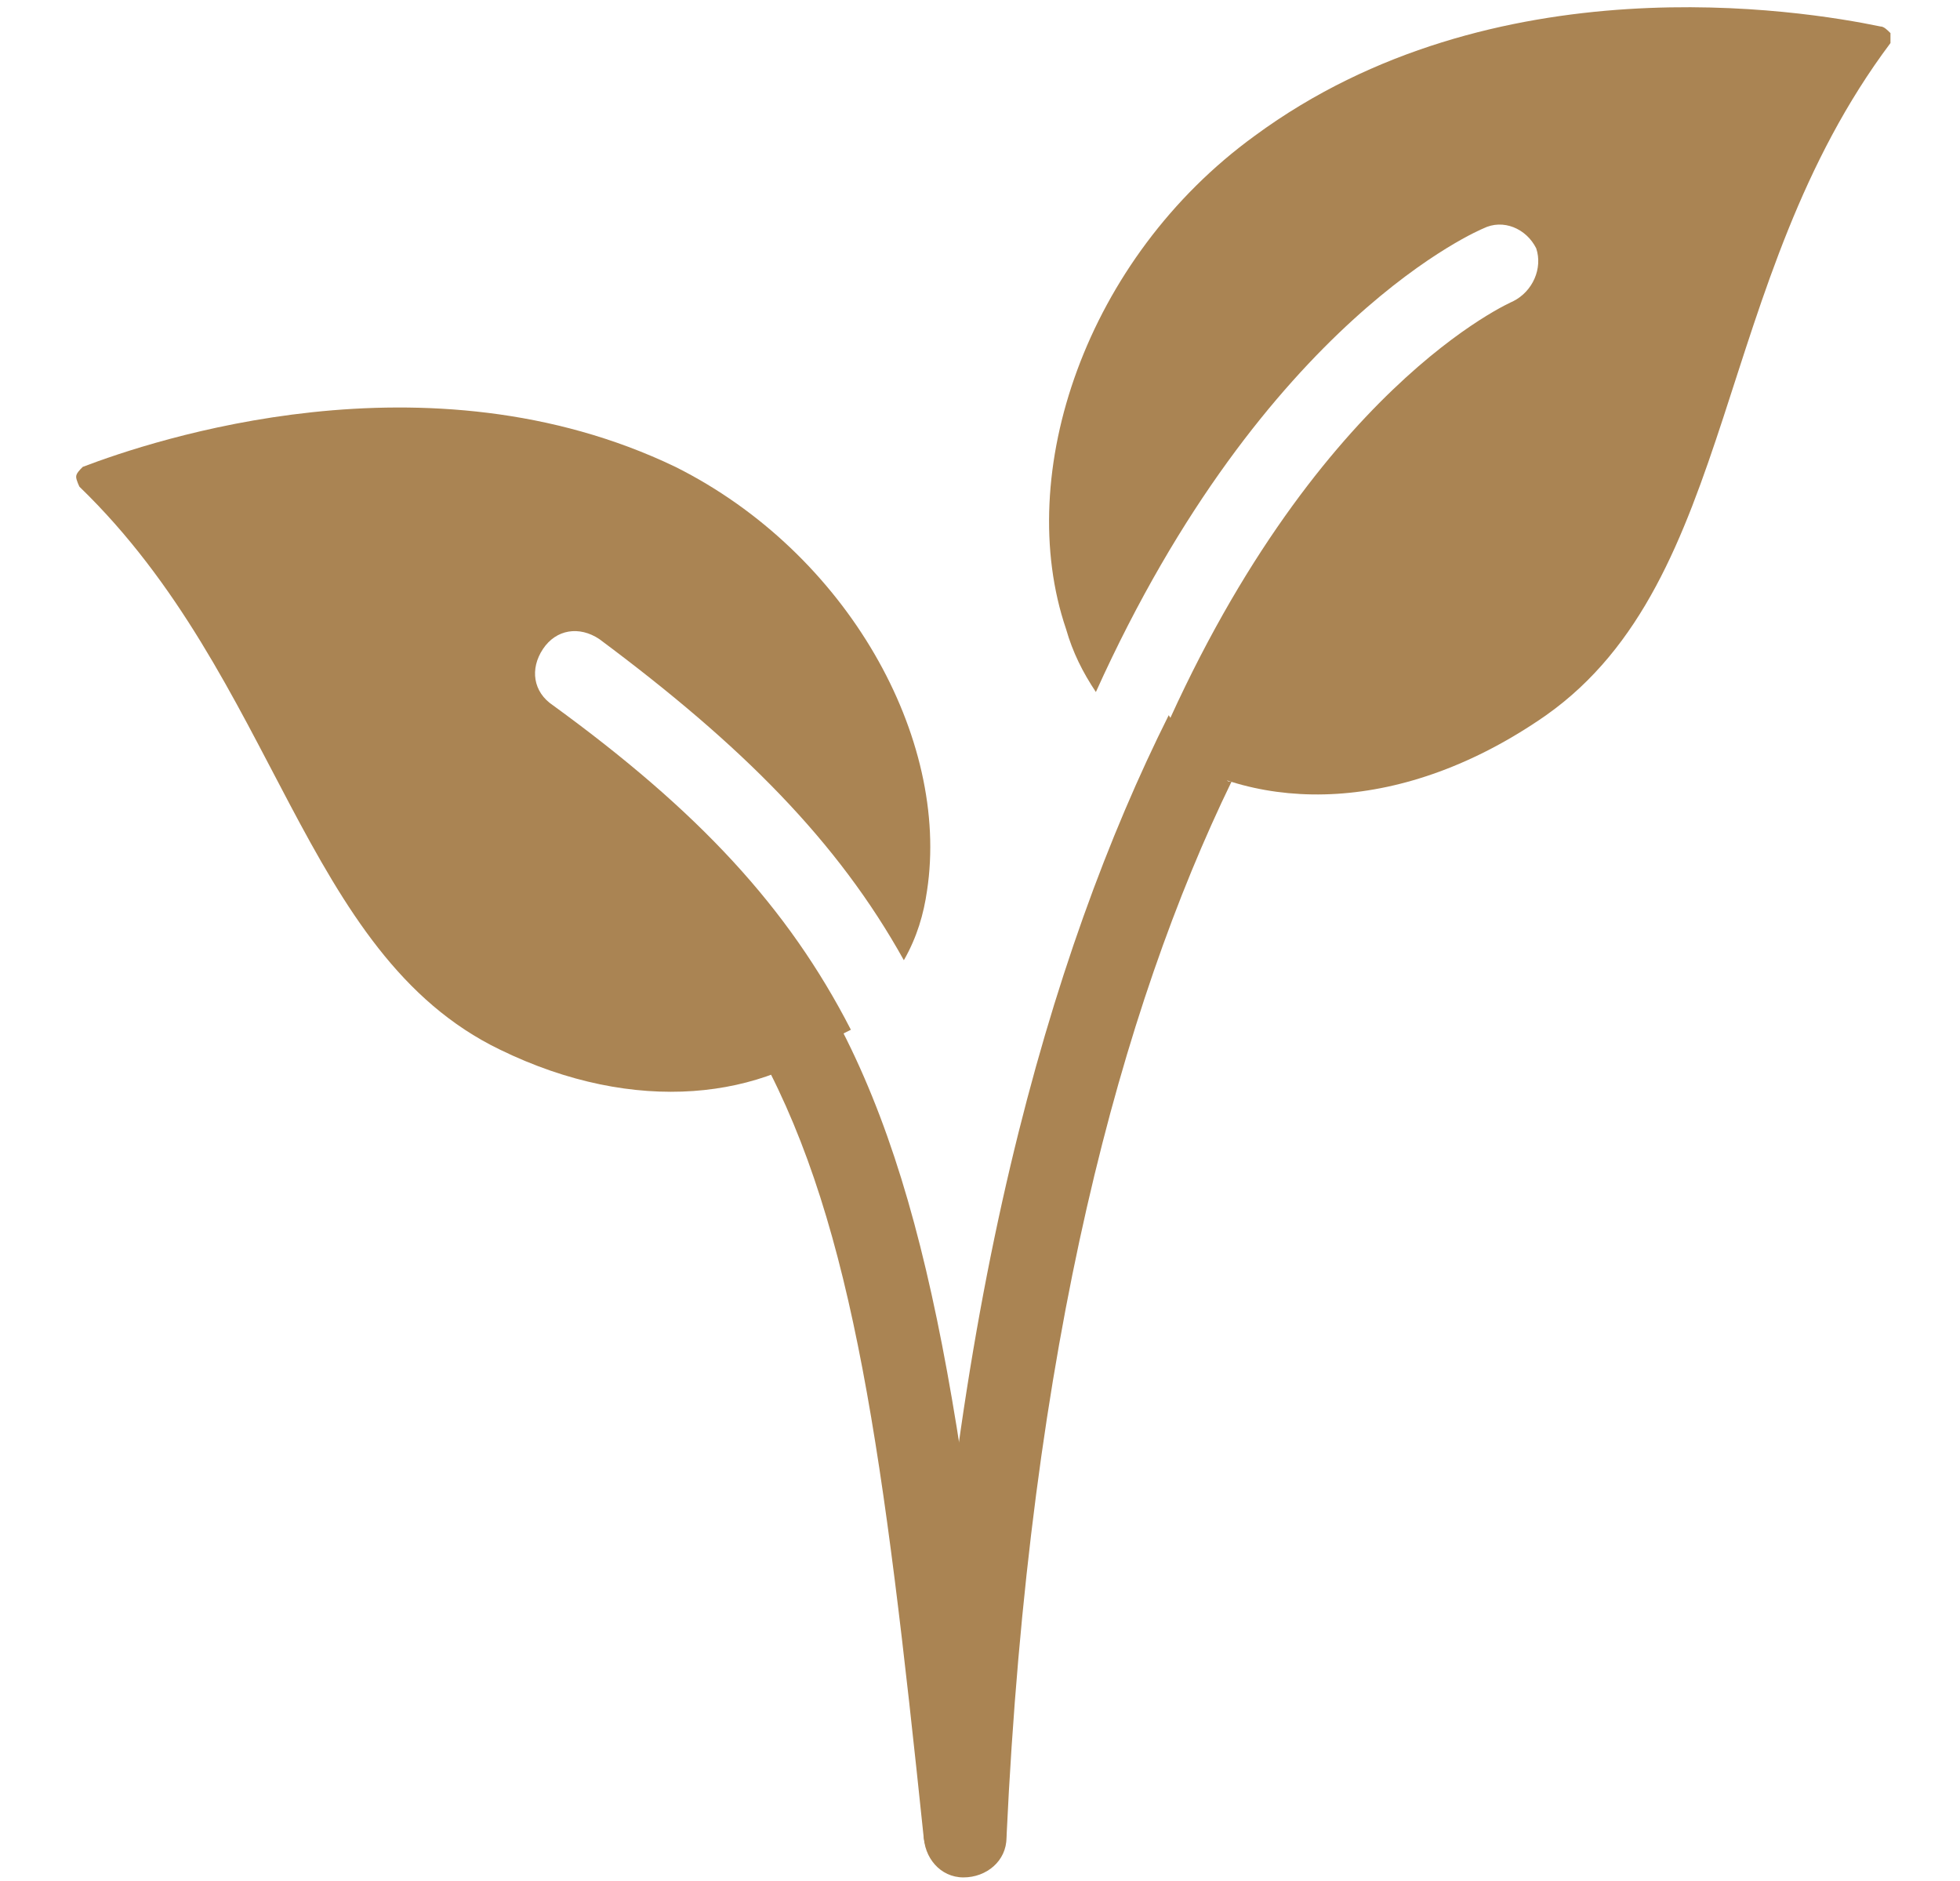<?xml version="1.0" encoding="UTF-8"?>
<svg id="Capa_1" xmlns="http://www.w3.org/2000/svg" version="1.1" viewBox="0 0 59.2 56.8">
  <!-- Generator: Adobe Illustrator 29.0.1, SVG Export Plug-In . SVG Version: 2.1.0 Build 192)  -->
  <defs>
    <style>
      .st0 {
        fill: #aa8453;
        fill-rule: evenodd;
      }
    </style>
  </defs>
  <path class="st0" d="M25.5,31.2c-2.4,2-6.3,2.5-10.4.5-6-2.9-6.7-11.2-12.7-17,0,0-.1-.2-.1-.3,0-.1.1-.2.2-.3,2.1-.8,10.4-3.6,17.9,0,5.2,2.6,8.3,8.2,7.6,12.8-.1.7-.3,1.4-.7,2.1-2-3.6-4.9-6.5-9.2-9.7-.6-.4-1.3-.3-1.7.3s-.3,1.3.3,1.7c4.4,3.2,7.1,6.1,9,9.8h0Z"/>
  <path class="st0" d="M34.9,22.7c4.7-11,10.8-13.6,10.8-13.6.6-.3.9-1,.7-1.6-.3-.6-1-.9-1.6-.6,0,0-6.6,2.7-11.7,14-.4-.6-.7-1.2-.9-1.9-1.6-4.7.6-11.2,5.7-14.9C45.1-1.2,54.4.3,56.8.8c.1,0,.2.1.3.2,0,.1,0,.2,0,.3-5.4,7.2-4.6,16.2-10.4,20.3-4.3,3-8.7,3-11.6,1h0Z"/>
  <path class="st0" d="M37.2,23.6c-3.3,6.8-6.1,16.9-6.8,31.9,0,.7-.6,1.2-1.3,1.2-.7,0-1.2-.6-1.2-1.3.7-15.9,3.8-26.6,7.4-33.8.5.8,1.1,1.4,1.8,2h0Z"/>
  <path class="st0" d="M24.7,29.8c3.3,5.5,4.4,12.8,5.7,25.5,0,.7-.4,1.3-1.1,1.3-.7,0-1.3-.4-1.4-1.1-1.2-11.5-2.1-18.4-4.9-23.6.7-.6,1.3-1.4,1.6-2.2h0Z"/>
</svg>